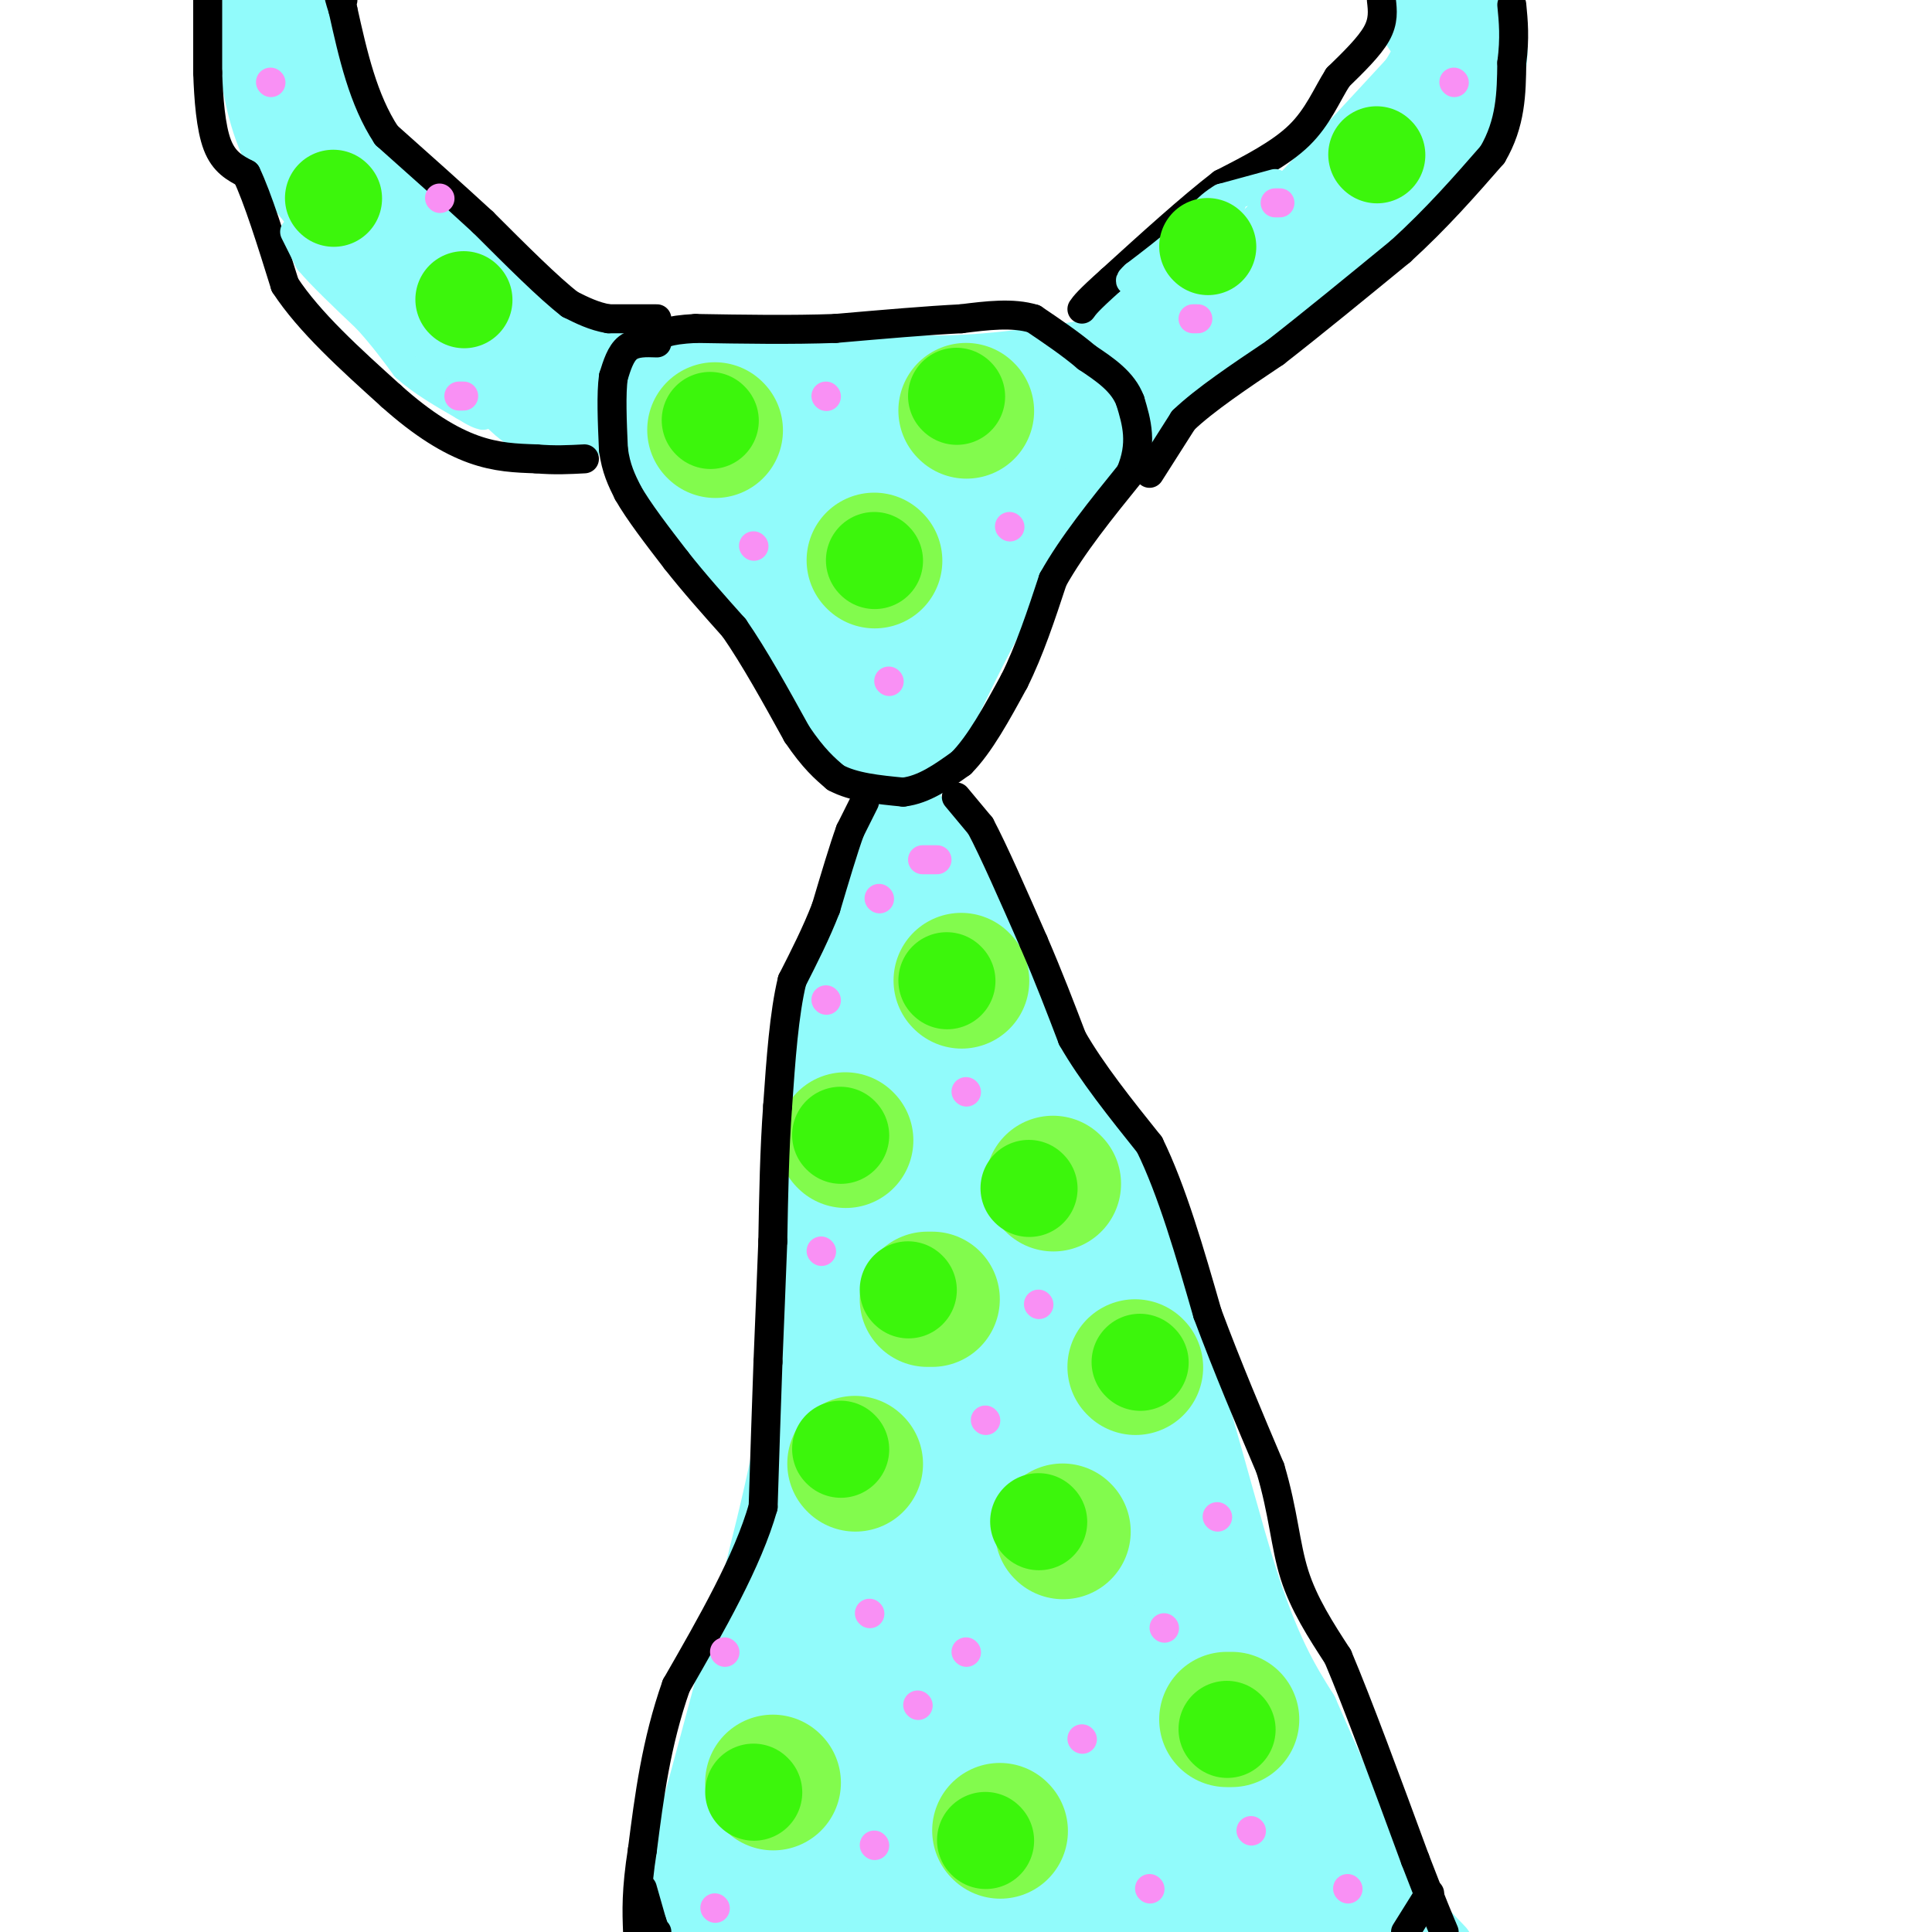 <svg viewBox='0 0 400 400' version='1.1' xmlns='http://www.w3.org/2000/svg' xmlns:xlink='http://www.w3.org/1999/xlink'><g fill='none' stroke='rgb(145,251,251)' stroke-width='12' stroke-linecap='round' stroke-linejoin='round'><path d='M123,75c0.000,0.000 48.000,0.000 48,0'/><path d='M171,75c13.022,0.267 21.578,0.933 33,0c11.422,-0.933 25.711,-3.467 40,-6'/><path d='M244,69c7.067,-0.622 4.733,0.822 -2,9c-6.733,8.178 -17.867,23.089 -29,38'/><path d='M213,116c-8.667,13.833 -15.833,29.417 -23,45'/><path d='M190,161c-9.133,1.844 -20.467,-16.044 -29,-29c-8.533,-12.956 -14.267,-20.978 -20,-29'/><path d='M141,103c-7.422,-8.644 -15.978,-15.756 -19,-19c-3.022,-3.244 -0.511,-2.622 2,-2'/><path d='M124,82c9.333,-0.500 31.667,-0.750 54,-1'/><path d='M178,81c16.889,0.022 32.111,0.578 40,0c7.889,-0.578 8.444,-2.289 9,-4'/><path d='M227,77c-2.333,4.667 -12.667,18.333 -23,32'/><path d='M204,109c-5.533,7.067 -7.867,8.733 -10,14c-2.133,5.267 -4.067,14.133 -6,23'/><path d='M188,146c-0.655,4.226 0.708,3.292 0,3c-0.708,-0.292 -3.488,0.060 -7,-3c-3.512,-3.060 -7.756,-9.530 -12,-16'/><path d='M169,130c-7.500,-8.667 -20.250,-22.333 -33,-36'/><path d='M136,94c-5.250,-6.202 -1.875,-3.708 -2,-3c-0.125,0.708 -3.750,-0.369 3,-1c6.750,-0.631 23.875,-0.815 41,-1'/><path d='M178,89c12.867,-1.489 24.533,-4.711 29,-3c4.467,1.711 1.733,8.356 -1,15'/><path d='M206,101c-1.444,9.533 -4.556,25.867 -8,34c-3.444,8.133 -7.222,8.067 -11,8'/><path d='M187,143c-8.202,-5.310 -23.208,-22.583 -31,-32c-7.792,-9.417 -8.369,-10.976 -8,-12c0.369,-1.024 1.685,-1.512 3,-2'/><path d='M151,97c12.511,-2.356 42.289,-7.244 50,-8c7.711,-0.756 -6.644,2.622 -21,6'/><path d='M180,95c-4.179,2.845 -4.125,6.958 -9,9c-4.875,2.042 -14.679,2.012 -13,2c1.679,-0.012 14.839,-0.006 28,0'/><path d='M186,106c5.616,0.415 5.657,1.451 7,0c1.343,-1.451 3.989,-5.389 5,-8c1.011,-2.611 0.388,-3.895 -2,-2c-2.388,1.895 -6.539,6.970 -12,10c-5.461,3.030 -12.230,4.015 -19,5'/><path d='M165,111c-4.780,0.327 -7.230,-1.356 -6,-1c1.230,0.356 6.139,2.750 11,4c4.861,1.250 9.675,1.357 13,-1c3.325,-2.357 5.163,-7.179 7,-12'/><path d='M190,101c-0.359,0.963 -4.756,9.372 -9,13c-4.244,3.628 -8.335,2.477 -8,4c0.335,1.523 5.096,5.721 8,7c2.904,1.279 3.952,-0.360 5,-2'/><path d='M186,123c0.155,2.250 -1.958,8.875 -2,8c-0.042,-0.875 1.988,-9.250 6,-16c4.012,-6.750 10.006,-11.875 16,-17'/><path d='M206,98c7.333,-6.667 17.667,-14.833 28,-23'/><path d='M185,163c7.583,8.250 15.167,16.500 19,22c3.833,5.500 3.917,8.250 4,11'/><path d='M208,196c6.083,11.798 19.292,35.792 29,61c9.708,25.208 15.917,51.631 21,68c5.083,16.369 9.042,22.685 13,29'/><path d='M271,354c4.778,10.867 10.222,23.533 15,32c4.778,8.467 8.889,12.733 13,17'/><path d='M284,391c0.000,0.000 -6.000,-5.000 -6,-5'/><path d='M185,166c-6.833,12.833 -13.667,25.667 -17,43c-3.333,17.333 -3.167,39.167 -3,61'/><path d='M165,270c-0.733,14.911 -1.067,21.689 -5,39c-3.933,17.311 -11.467,45.156 -19,73'/><path d='M141,382c-3.833,15.167 -3.917,16.583 -4,18'/><path d='M187,179c0.000,0.000 -6.000,27.000 -6,27'/><path d='M181,206c-1.500,22.167 -2.250,64.083 -3,106'/><path d='M178,312c-0.167,31.000 0.917,55.500 2,80'/><path d='M180,392c0.667,14.833 1.333,11.917 2,9'/></g>
<g fill='none' stroke='rgb(145,251,251)' stroke-width='28' stroke-linecap='round' stroke-linejoin='round'><path d='M188,184c0.917,9.667 1.833,19.333 6,34c4.167,14.667 11.583,34.333 19,54'/><path d='M213,272c3.089,11.378 1.311,12.822 8,27c6.689,14.178 21.844,41.089 37,68'/><path d='M258,367c10.067,16.800 16.733,24.800 19,27c2.267,2.200 0.133,-1.400 -2,-5'/><path d='M275,389c-4.178,-4.556 -13.622,-13.444 -20,-27c-6.378,-13.556 -9.689,-31.778 -13,-50'/><path d='M242,312c-2.202,-13.726 -1.208,-23.042 -7,-35c-5.792,-11.958 -18.369,-26.560 -25,-36c-6.631,-9.440 -7.315,-13.720 -8,-18'/><path d='M202,223c-4.024,-7.821 -10.083,-18.375 -13,-23c-2.917,-4.625 -2.690,-3.321 -3,-1c-0.310,2.321 -1.155,5.661 -2,9'/><path d='M184,208c-2.333,18.500 -7.167,60.250 -12,102'/><path d='M172,310c-3.956,27.822 -7.844,46.378 -11,57c-3.156,10.622 -5.578,13.311 -8,16'/><path d='M153,383c-2.667,5.200 -5.333,10.200 -1,12c4.333,1.800 15.667,0.400 27,-1'/><path d='M179,394c17.167,-0.167 46.583,-0.083 76,0'/><path d='M255,394c11.952,-3.369 3.833,-11.792 -7,-24c-10.833,-12.208 -24.381,-28.202 -35,-44c-10.619,-15.798 -18.310,-31.399 -26,-47'/><path d='M187,279c-7.238,-13.857 -12.333,-25.000 -11,-22c1.333,3.000 9.095,20.143 11,37c1.905,16.857 -2.048,33.429 -6,50'/><path d='M181,344c-2.048,10.274 -4.167,10.958 -9,17c-4.833,6.042 -12.381,17.440 -5,22c7.381,4.560 29.690,2.280 52,0'/><path d='M219,383c8.909,-0.047 5.183,-0.165 5,0c-0.183,0.165 3.178,0.611 1,-6c-2.178,-6.611 -9.894,-20.280 -13,-30c-3.106,-9.720 -1.602,-15.491 -2,-18c-0.398,-2.509 -2.699,-1.754 -5,-1'/><path d='M205,328c-4.336,4.903 -12.676,17.662 -16,26c-3.324,8.338 -1.633,12.256 -1,15c0.633,2.744 0.209,4.316 3,2c2.791,-2.316 8.797,-8.519 13,-11c4.203,-2.481 6.601,-1.241 9,0'/><path d='M213,360c2.000,0.000 2.500,0.000 3,0'/><path d='M240,69c3.667,1.000 7.333,2.000 17,-6c9.667,-8.000 25.333,-25.000 41,-42'/><path d='M298,21c7.000,-10.167 4.000,-14.583 1,-19'/><path d='M123,80c-3.778,-0.200 -7.556,-0.400 -9,0c-1.444,0.400 -0.556,1.400 -7,-5c-6.444,-6.400 -20.222,-20.200 -34,-34'/><path d='M73,41c-7.822,-8.844 -10.378,-13.956 -12,-20c-1.622,-6.044 -2.311,-13.022 -3,-20'/></g>
<g fill='none' stroke='rgb(130,251,77)' stroke-width='28' stroke-linecap='round' stroke-linejoin='round'><path d='M148,89c0.000,0.000 0.100,0.100 0.1,0.1'/><path d='M200,85c0.000,0.000 0.100,0.100 0.1,0.1'/><path d='M181,116c0.000,0.000 0.100,0.100 0.1,0.1'/><path d='M199,203c0.000,0.000 0.100,0.100 0.1,0.1'/><path d='M175,236c0.000,0.000 0.100,0.100 0.1,0.1'/><path d='M218,245c0.000,0.000 0.100,0.100 0.1,0.1'/><path d='M220,317c0.000,0.000 0.100,0.100 0.1,0.1'/><path d='M160,369c0.000,0.000 0.100,0.100 0.1,0.1'/><path d='M177,303c0.000,0.000 0.100,0.100 0.1,0.1'/><path d='M192,269c0.000,0.000 1.000,0.000 1,0'/><path d='M255,356c0.000,0.000 -1.000,0.000 -1,0'/><path d='M207,379c0.000,0.000 0.100,0.100 0.1,0.1'/><path d='M235,283c0.000,0.000 0.100,0.100 0.1,0.1'/></g>
<g fill='none' stroke='rgb(0,0,0)' stroke-width='6' stroke-linecap='round' stroke-linejoin='round'><path d='M136,71c-2.250,-0.083 -4.500,-0.167 -6,1c-1.500,1.167 -2.250,3.583 -3,6'/><path d='M127,78c-0.500,3.500 -0.250,9.250 0,15'/><path d='M127,93c0.500,4.000 1.750,6.500 3,9'/><path d='M130,102c2.167,3.833 6.083,8.917 10,14'/><path d='M140,116c3.667,4.667 7.833,9.333 12,14'/><path d='M152,130c4.167,6.000 8.583,14.000 13,22'/><path d='M165,152c3.500,5.167 5.750,7.083 8,9'/><path d='M173,161c3.667,2.000 8.833,2.500 14,3'/><path d='M187,164c4.333,-0.500 8.167,-3.250 12,-6'/><path d='M199,158c3.833,-3.833 7.417,-10.417 11,-17'/><path d='M210,141c3.167,-6.333 5.583,-13.667 8,-21'/><path d='M218,120c4.000,-7.167 10.000,-14.583 16,-22'/><path d='M234,98c2.667,-6.167 1.333,-10.583 0,-15'/><path d='M234,83c-1.500,-4.000 -5.250,-6.500 -9,-9'/><path d='M225,74c-3.333,-2.833 -7.167,-5.417 -11,-8'/><path d='M214,66c-4.333,-1.333 -9.667,-0.667 -15,0'/><path d='M199,66c-6.833,0.333 -16.417,1.167 -26,2'/><path d='M173,68c-9.167,0.333 -19.083,0.167 -29,0'/><path d='M144,68c-6.167,0.333 -7.083,1.167 -8,2'/><path d='M238,98c0.000,0.000 7.000,-11.000 7,-11'/><path d='M245,87c4.333,-4.167 11.667,-9.083 19,-14'/><path d='M264,73c7.500,-5.833 16.750,-13.417 26,-21'/><path d='M290,52c7.500,-6.833 13.250,-13.417 19,-20'/><path d='M309,32c3.833,-6.500 3.917,-12.750 4,-19'/><path d='M313,13c0.667,-5.167 0.333,-8.583 0,-12'/><path d='M286,0c0.250,2.167 0.500,4.333 -1,7c-1.500,2.667 -4.750,5.833 -8,9'/><path d='M277,16c-2.311,3.622 -4.089,8.178 -8,12c-3.911,3.822 -9.956,6.911 -16,10'/><path d='M253,38c-6.500,5.000 -14.750,12.500 -23,20'/><path d='M230,58c-4.833,4.333 -5.417,5.167 -6,6'/><path d='M136,66c0.000,0.000 -10.000,0.000 -10,0'/><path d='M126,66c-3.000,-0.500 -5.500,-1.750 -8,-3'/><path d='M118,63c-4.333,-3.333 -11.167,-10.167 -18,-17'/><path d='M100,46c-6.333,-5.833 -13.167,-11.917 -20,-18'/><path d='M80,28c-4.833,-7.333 -6.917,-16.667 -9,-26'/><path d='M71,2c-1.500,-4.667 -0.750,-3.333 0,-2'/><path d='M43,0c0.000,0.000 0.000,15.000 0,15'/><path d='M43,15c0.178,5.400 0.622,11.400 2,15c1.378,3.600 3.689,4.800 6,6'/><path d='M51,36c2.333,4.833 5.167,13.917 8,23'/><path d='M59,59c5.000,7.667 13.500,15.333 22,23'/><path d='M81,82c6.622,5.933 12.178,9.267 17,11c4.822,1.733 8.911,1.867 13,2'/><path d='M111,95c3.833,0.333 6.917,0.167 10,0'/><path d='M198,165c0.000,0.000 5.000,6.000 5,6'/><path d='M203,171c2.667,5.000 6.833,14.500 11,24'/><path d='M214,195c3.167,7.333 5.583,13.667 8,20'/><path d='M222,215c4.000,7.000 10.000,14.500 16,22'/><path d='M238,237c4.667,9.500 8.333,22.250 12,35'/><path d='M250,272c4.167,11.167 8.583,21.583 13,32'/><path d='M263,304c2.733,9.111 3.067,15.889 5,22c1.933,6.111 5.467,11.556 9,17'/><path d='M277,343c4.167,9.833 10.083,25.917 16,42'/><path d='M293,385c3.667,9.500 4.833,12.250 6,15'/><path d='M296,392c0.000,0.000 -5.000,8.000 -5,8'/><path d='M179,166c0.000,0.000 -3.000,6.000 -3,6'/><path d='M176,172c-1.333,3.667 -3.167,9.833 -5,16'/><path d='M171,188c-2.000,5.167 -4.500,10.083 -7,15'/><path d='M164,203c-1.667,6.833 -2.333,16.417 -3,26'/><path d='M161,229c-0.667,9.000 -0.833,18.500 -1,28'/><path d='M160,257c-0.333,8.833 -0.667,16.917 -1,25'/><path d='M159,282c-0.333,9.167 -0.667,19.583 -1,30'/><path d='M158,312c-3.167,11.167 -10.583,24.083 -18,37'/><path d='M140,349c-4.167,11.833 -5.583,22.917 -7,34'/><path d='M133,383c-1.333,8.500 -1.167,12.750 -1,17'/><path d='M133,391c0.000,0.000 2.000,7.000 2,7'/><path d='M135,398c0.500,1.500 0.750,1.750 1,2'/></g>
<g fill='none' stroke='rgb(145,251,251)' stroke-width='6' stroke-linecap='round' stroke-linejoin='round'><path d='M61,48c0.000,0.000 3.000,6.000 3,6'/><path d='M64,54c2.500,3.000 7.250,7.500 12,12'/><path d='M76,66c3.333,3.667 5.667,6.833 8,10'/><path d='M84,76c3.333,3.000 7.667,5.500 12,8'/><path d='M96,84c2.667,1.667 3.333,1.833 4,2'/><path d='M264,38c0.000,0.000 -11.000,3.000 -11,3'/><path d='M253,41c-3.167,1.833 -5.583,4.917 -8,8'/><path d='M245,49c-3.000,2.667 -6.500,5.333 -10,8'/><path d='M235,57c-1.667,1.500 -0.833,1.250 0,1'/><path d='M255,42c0.000,0.000 -8.000,9.000 -8,9'/><path d='M247,51c-2.833,2.833 -5.917,5.417 -9,8'/></g>
<g fill='none' stroke='rgb(249,144,244)' stroke-width='6' stroke-linecap='round' stroke-linejoin='round'><path d='M171,82c0.000,0.000 0.100,0.100 0.1,0.1'/><path d='M156,113c0.000,0.000 0.100,0.100 0.1,0.1'/><path d='M209,109c0.000,0.000 0.100,0.100 0.1,0.1'/><path d='M184,141c0.000,0.000 0.100,0.100 0.1,0.1'/><path d='M182,186c0.000,0.000 0.100,0.100 0.1,0.1'/><path d='M200,226c0.000,0.000 0.100,0.100 0.1,0.1'/><path d='M170,259c0.000,0.000 0.100,0.100 0.1,0.1'/><path d='M204,294c0.000,0.000 0.100,0.100 0.1,0.1'/><path d='M215,270c0.000,0.000 0.100,0.100 0.1,0.1'/><path d='M180,334c0.000,0.000 0.100,0.100 0.1,0.1'/><path d='M200,342c0.000,0.000 0.100,0.100 0.1,0.1'/><path d='M181,382c0.000,0.000 0.100,0.100 0.1,0.1'/><path d='M148,395c0.000,0.000 0.100,0.100 0.1,0.1'/><path d='M238,391c0.000,0.000 0.100,0.100 0.1,0.1'/><path d='M224,360c0.000,0.000 0.100,0.100 0.1,0.1'/><path d='M252,314c0.000,0.000 0.100,0.100 0.1,0.1'/><path d='M279,391c0.000,0.000 0.100,0.100 0.1,0.1'/><path d='M259,379c0.000,0.000 0.100,0.100 0.1,0.1'/><path d='M241,337c0.000,0.000 0.100,0.100 0.1,0.1'/><path d='M150,342c0.000,0.000 0.100,0.100 0.1,0.1'/><path d='M190,353c0.000,0.000 0.100,0.100 0.1,0.1'/><path d='M171,207c0.000,0.000 0.100,0.100 0.1,0.1'/><path d='M191,178c0.000,0.000 3.000,0.000 3,0'/><path d='M56,17c0.000,0.000 0.100,0.100 0.1,0.1'/><path d='M91,41c0.000,0.000 0.100,0.100 0.1,0.1'/><path d='M95,82c0.000,0.000 1.000,0.000 1,0'/><path d='M247,66c0.000,0.000 1.000,0.000 1,0'/><path d='M264,42c0.000,0.000 1.000,0.000 1,0'/><path d='M301,17c0.000,0.000 0.100,0.100 0.1,0.1'/></g>
<g fill='none' stroke='rgb(60,246,12)' stroke-width='20' stroke-linecap='round' stroke-linejoin='round'><path d='M250,51c0.000,0.000 0.100,0.100 0.1,0.1'/><path d='M285,32c0.000,0.000 0.100,0.100 0.1,0.1'/><path d='M69,41c0.000,0.000 0.100,0.100 0.1,0.1'/><path d='M96,62c0.000,0.000 0.100,0.100 0.1,0.1'/><path d='M147,87c0.000,0.000 0.100,0.100 0.1,0.1'/><path d='M198,82c0.000,0.000 0.100,0.100 0.1,0.1'/><path d='M181,116c0.000,0.000 0.100,0.100 0.1,0.1'/><path d='M196,203c0.000,0.000 0.100,0.100 0.1,0.1'/><path d='M174,235c0.000,0.000 0.100,0.100 0.1,0.1'/><path d='M213,246c0.000,0.000 0.100,0.100 0.1,0.1'/><path d='M188,267c0.000,0.000 0.100,0.100 0.1,0.1'/><path d='M236,282c0.000,0.000 0.100,0.100 0.1,0.1'/><path d='M215,315c0.000,0.000 0.100,0.100 0.1,0.1'/><path d='M174,300c0.000,0.000 0.100,0.100 0.1,0.1'/><path d='M254,358c0.000,0.000 0.100,0.100 0.1,0.1'/><path d='M204,381c0.000,0.000 0.100,0.100 0.1,0.1'/><path d='M156,371c0.000,0.000 0.100,0.100 0.1,0.1'/></g>
</svg>